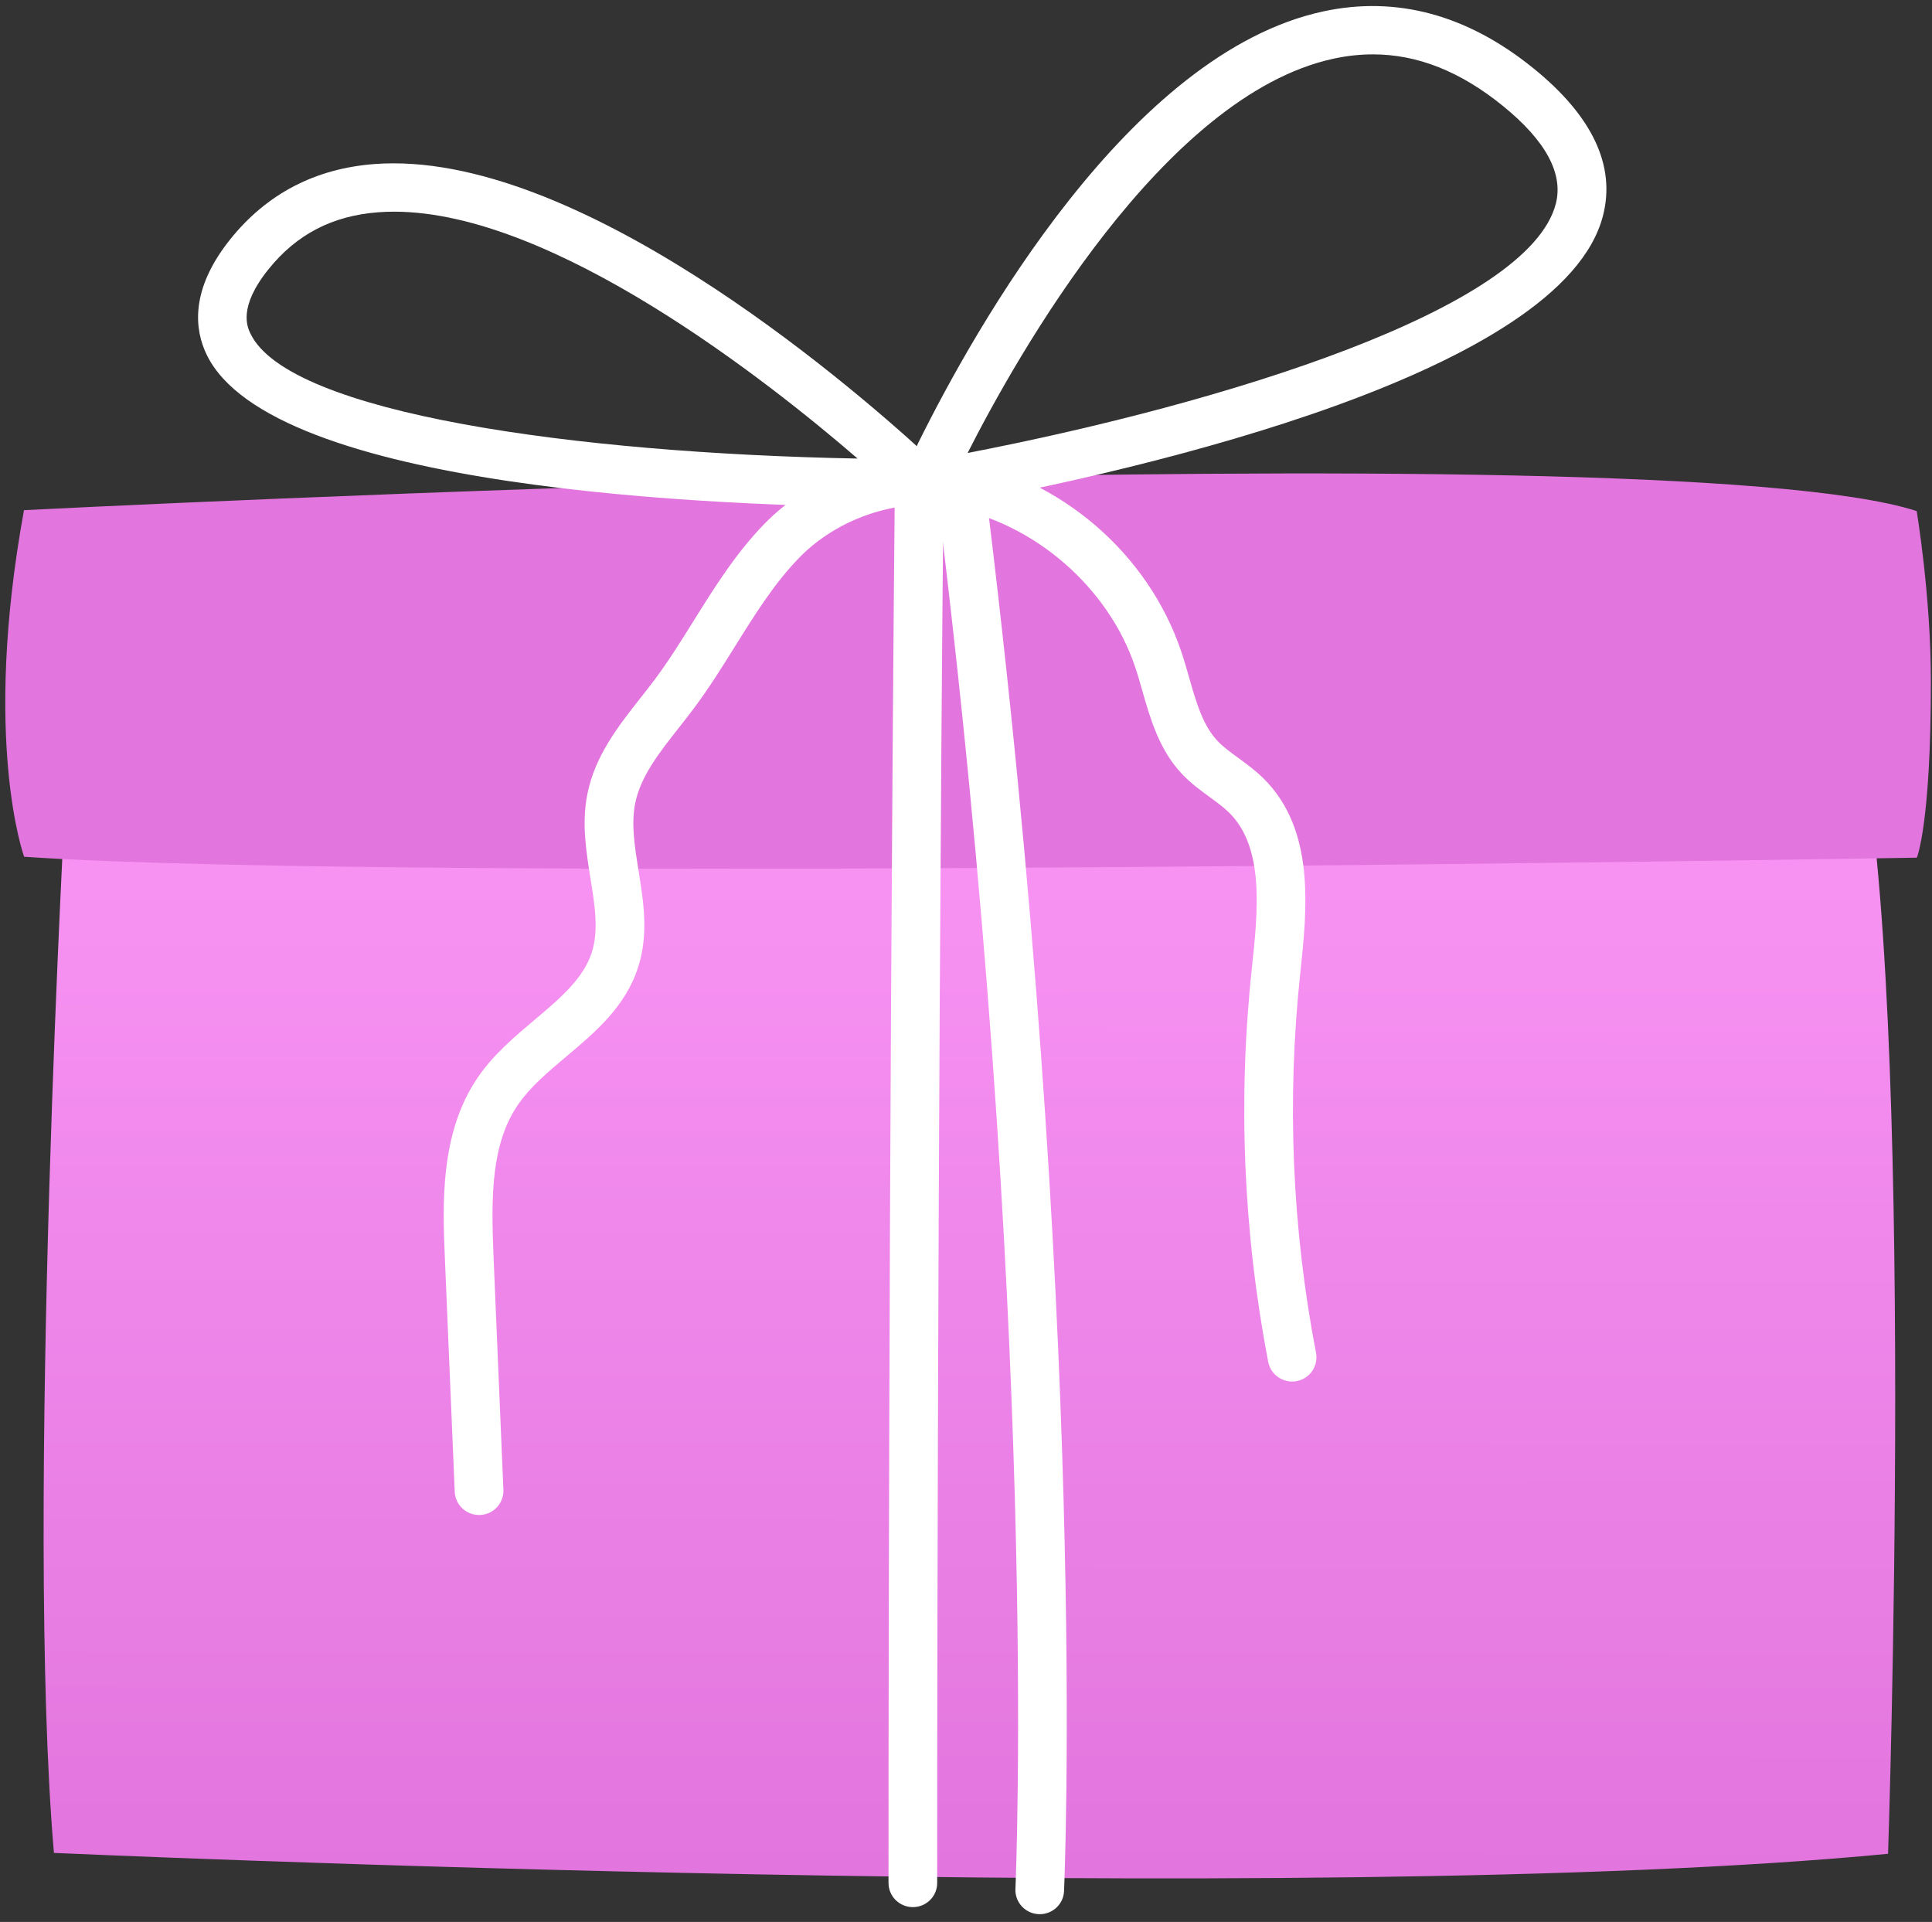 <?xml version="1.0" encoding="UTF-8"?> <svg xmlns="http://www.w3.org/2000/svg" width="191" height="190" viewBox="0 0 191 190" fill="none"><rect x="0" y="0" width="191" height="190" fill="#333333" stroke="none"/> <path d="M186.656 183.264C186.656 183.264 189.509 99.325 183.749 72.326L6.566 76.913C6.566 76.913 2.46 149.791 5.331 183.176C5.331 183.176 129.406 188.788 186.656 183.264Z" fill="url(#paint0_linear_214_505)"></path> <path d="M2.371 50.434C2.371 50.434 163.872 42.206 189.485 50.525C189.485 50.525 190.885 58.833 190.89 67.312C190.897 81.505 189.502 84.789 189.502 84.789C189.502 84.789 40.545 87.312 2.388 84.698C2.388 84.698 -1.799 73.275 2.371 50.434Z" fill="#E275DE"></path> <path d="M90.246 188.536C88.918 188.536 87.839 187.466 87.839 186.145C87.838 185.467 87.813 117.49 88.468 47.684C88.48 46.372 89.555 45.316 90.873 45.317L90.897 45.317C92.226 45.332 93.293 46.413 93.282 47.732C92.626 117.515 92.651 185.469 92.651 186.147C92.652 187.468 91.574 188.537 90.246 188.536Z" fill="white"></path> <path d="M102.792 189.233L102.677 189.232C101.35 189.168 100.323 188.049 100.386 186.73C100.411 186.18 102.839 130.562 92.493 47.657C92.33 46.347 93.267 45.155 94.585 44.992C95.899 44.829 97.105 45.761 97.269 47.074C107.671 130.415 105.219 186.402 105.192 186.957C105.135 188.237 104.07 189.234 102.792 189.233Z" fill="white"></path> <path d="M135.736 5.375C134.453 5.374 133.156 5.516 131.837 5.801C115 9.434 100.499 35.237 95.66 44.781C121.113 39.857 151.156 30.555 153.814 20.126C154.569 17.153 152.809 13.904 148.577 10.47C144.374 7.062 140.144 5.377 135.736 5.375ZM94.533 49.786C93.239 49.786 92.013 49.195 91.207 48.146C90.238 46.883 90.075 45.212 90.779 43.786C96.448 32.334 111.694 5.254 130.812 1.129C138.065 -0.435 145.072 1.458 151.619 6.77C157.426 11.481 159.735 16.37 158.479 21.302C154.5 36.926 112.994 46.374 95.333 49.713C95.065 49.764 94.797 49.786 94.533 49.786Z" fill="white"></path> <path d="M38.974 20.926C38.44 20.926 37.914 20.945 37.393 20.985C32.864 21.325 29.318 23.167 26.547 26.614C23.513 30.389 24.455 32.345 24.764 32.988C28.567 40.886 56.937 44.805 84.785 45.333C75.899 37.663 54.71 20.934 38.974 20.926ZM89.203 50.168L89.185 50.168C70.645 50.055 26.827 48.354 20.423 35.047C19.259 32.628 18.722 28.684 22.785 23.629C26.382 19.152 31.174 16.658 37.024 16.217C56.863 14.725 83.621 37.675 91.342 44.745C92.306 45.624 92.62 46.974 92.141 48.182C91.664 49.39 90.512 50.169 89.203 50.168Z" fill="white"></path> <path d="M47.361 149.771C46.078 149.77 45.012 148.763 44.956 147.479L43.98 124.35C43.761 119.125 43.459 111.967 47.278 106.45C48.831 104.206 50.88 102.479 52.862 100.81C55.337 98.724 57.676 96.754 58.508 94.146C59.202 91.972 58.801 89.472 58.373 86.823C57.943 84.132 57.495 81.349 58.074 78.468C58.836 74.695 61.121 71.792 63.331 68.984C63.81 68.377 64.285 67.771 64.743 67.161C66.106 65.332 67.308 63.406 68.58 61.366C70.61 58.113 72.708 54.746 75.505 51.854C80.464 46.729 88.014 44.209 94.767 45.437C104.886 47.284 113.53 54.739 116.788 64.431C117.07 65.272 117.319 66.136 117.566 67.004C118.255 69.412 118.903 71.689 120.345 73.225C120.912 73.831 121.653 74.372 122.441 74.944C123.257 75.543 124.107 76.16 124.899 76.943C130.06 82.028 129.221 89.887 128.548 96.203C127.205 108.752 127.729 121.371 130.103 133.741C130.351 135.038 129.494 136.289 128.19 136.536C126.882 136.777 125.624 135.929 125.375 134.632C122.914 121.8 122.368 108.711 123.758 95.728C124.357 90.121 125.03 83.802 121.512 80.335C120.971 79.802 120.301 79.314 119.594 78.796C118.662 78.118 117.699 77.417 116.823 76.482C114.59 74.099 113.711 71.019 112.936 68.302C112.708 67.506 112.484 66.713 112.223 65.94C109.553 58.002 102.191 51.653 93.903 50.14C88.791 49.209 82.789 51.226 78.979 55.168C76.533 57.696 74.659 60.702 72.673 63.887C71.405 65.92 70.092 68.023 68.609 70.01C68.128 70.654 67.626 71.292 67.123 71.931C65.173 74.408 63.331 76.749 62.795 79.412C62.385 81.449 62.746 83.696 63.128 86.075C63.623 89.157 64.135 92.342 63.095 95.594C61.846 99.513 58.864 102.025 55.977 104.455C54.154 105.991 52.433 107.441 51.245 109.159C48.554 113.048 48.541 118.252 48.789 124.156L49.766 147.282C49.821 148.602 48.789 149.715 47.462 149.768L47.361 149.771Z" fill="white"></path> <defs> <linearGradient id="paint0_linear_214_505" x1="95.857" y1="185.687" x2="95.912" y2="72.283" gradientUnits="userSpaceOnUse"> <stop stop-color="#E275DE"></stop> <stop offset="1" stop-color="#FA96F5"></stop> </linearGradient> </defs> </svg> 